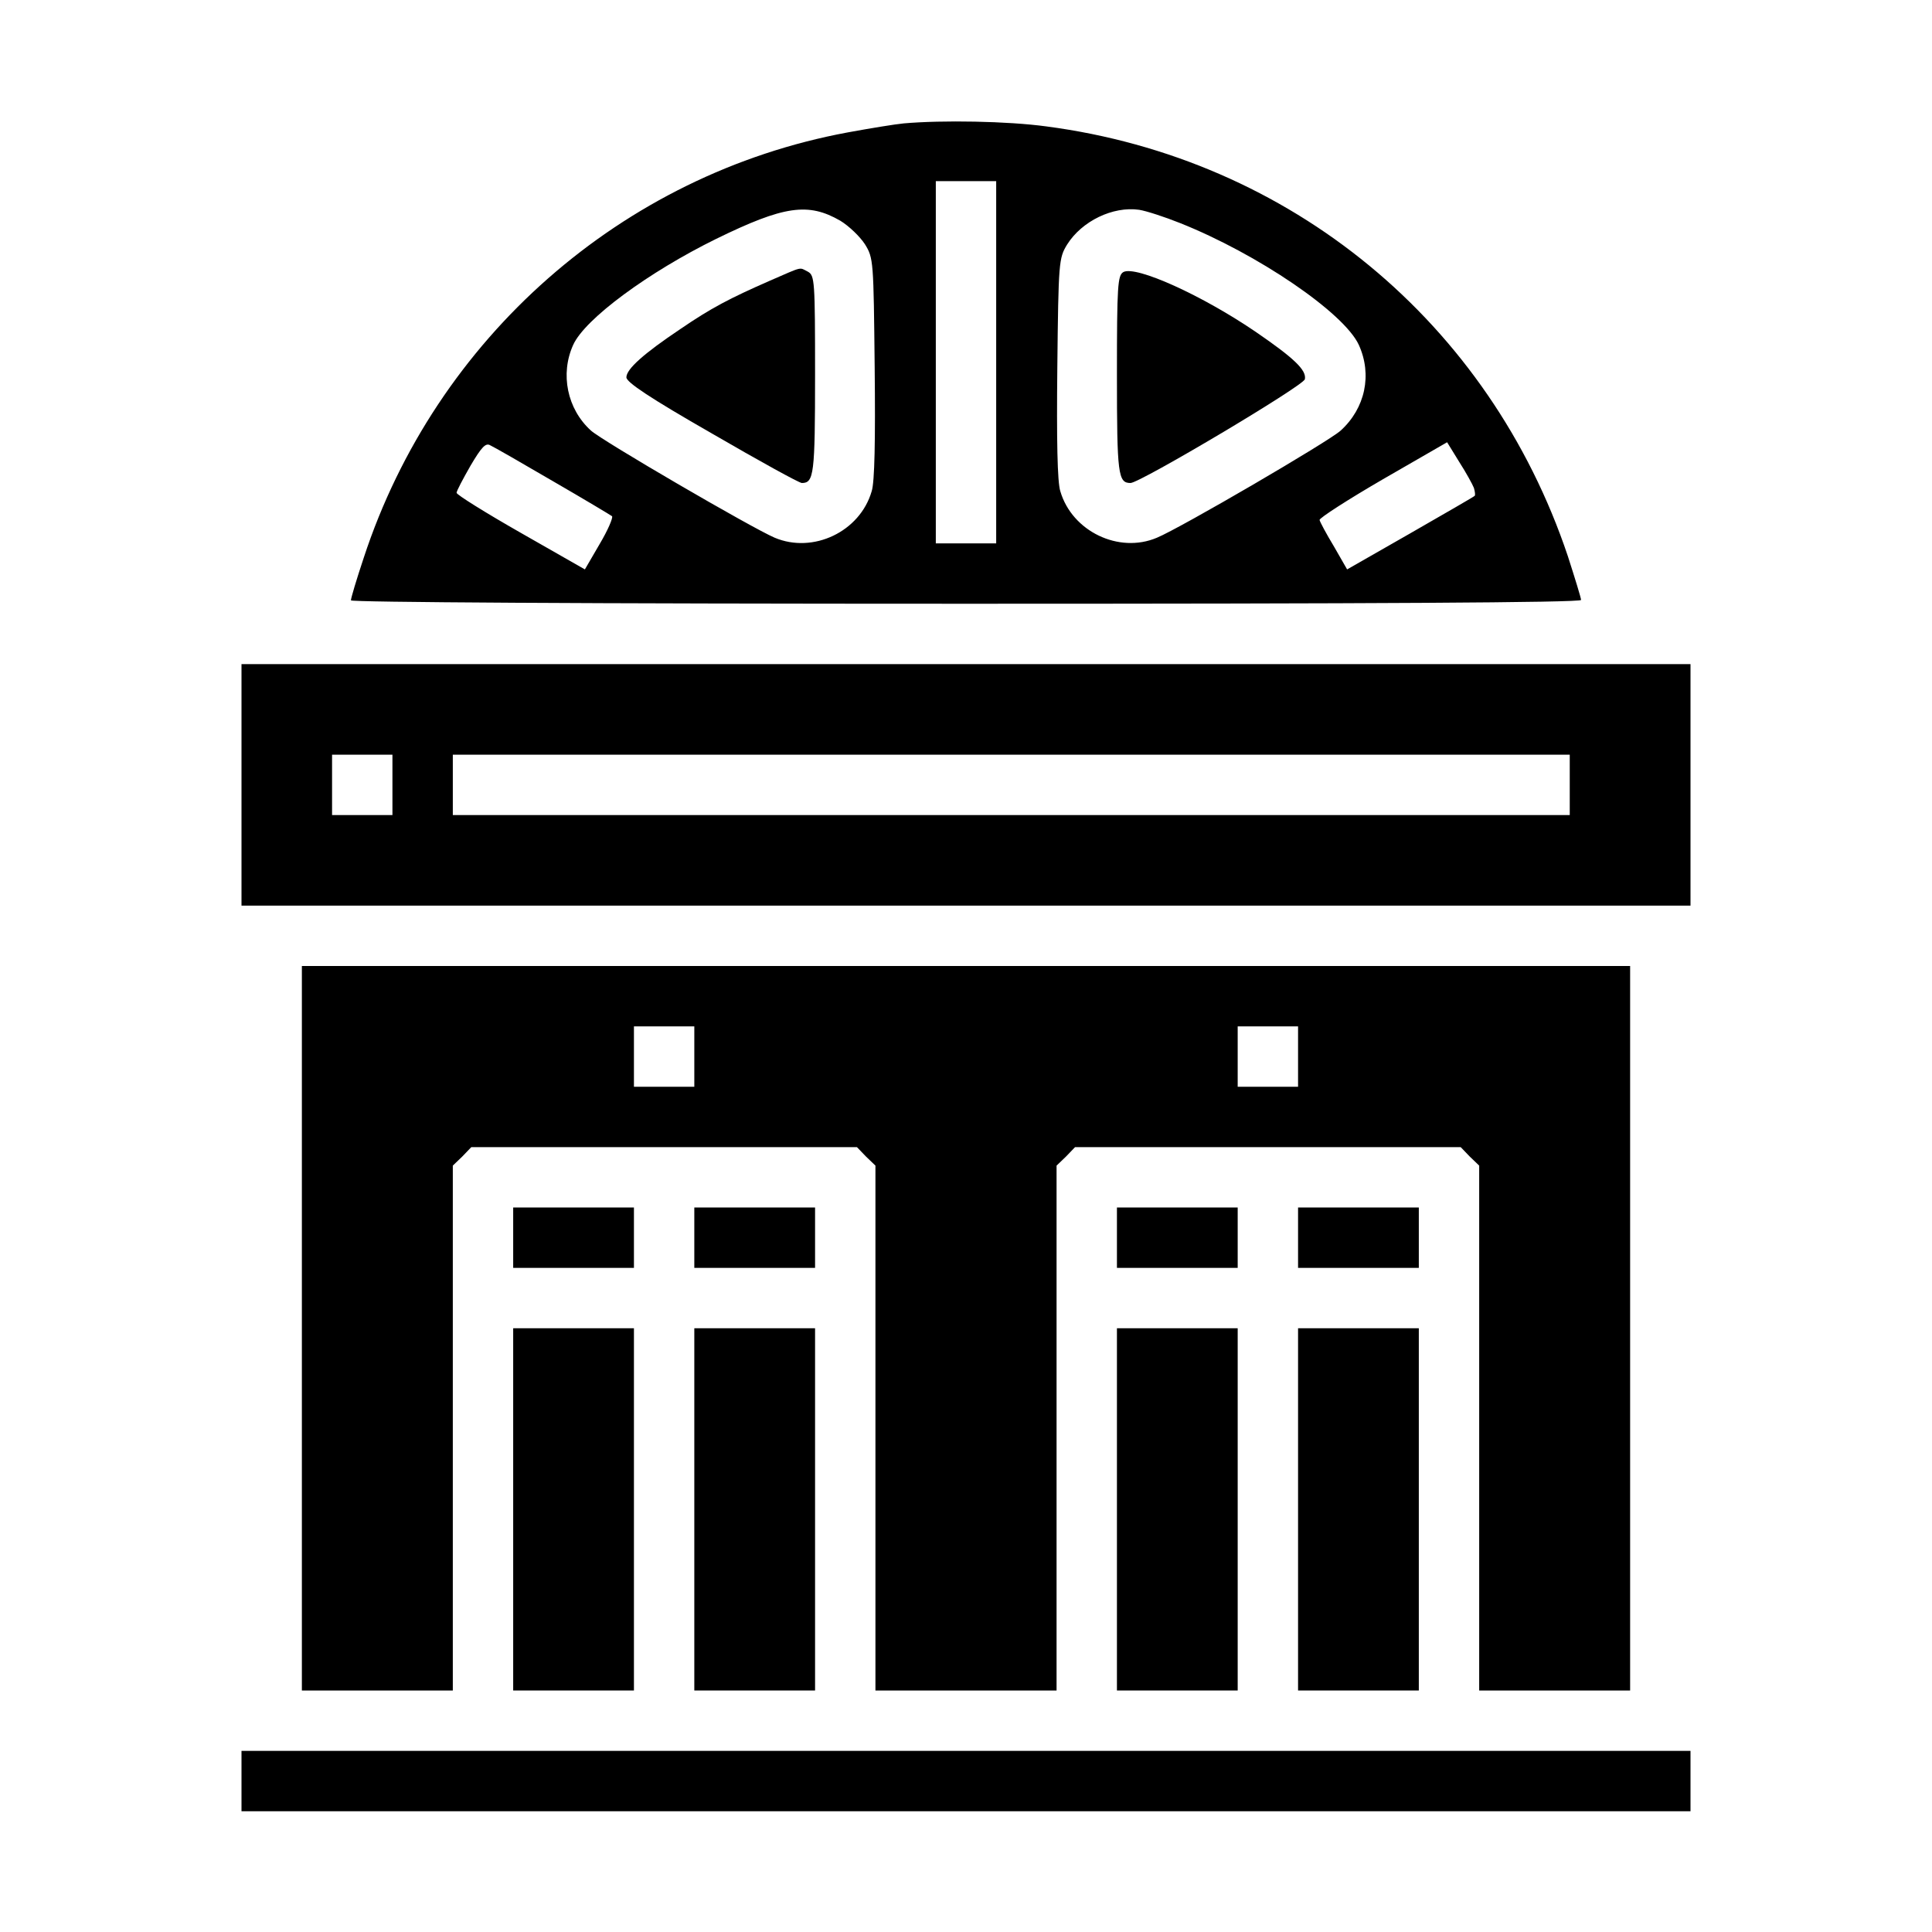 <?xml version="1.0" standalone="no"?>
<!DOCTYPE svg PUBLIC "-//W3C//DTD SVG 20010904//EN"
 "http://www.w3.org/TR/2001/REC-SVG-20010904/DTD/svg10.dtd">
<svg version="1.0" xmlns="http://www.w3.org/2000/svg"
 width="512pt" height="512pt" viewBox="0 0 512 512"
 preserveAspectRatio="xMidYMid meet">

<g transform="translate(0,512) scale(0.1,-0.1)"
fill="#000000" stroke="none">
<path d="M2395 4793 c-22 -2 -89 -13 -149 -24 -598 -111 -1091 -545 -1282
-1127 -19 -57 -34 -107 -34 -113 0 -5 616 -9 1630 -9 1064 0 1630 3 1630 10 0
5 -16 57 -35 116 -208 620 -735 1054 -1382 1139 -103 14 -275 17 -378 8z m245
-633 l0 -480 -80 0 -80 0 0 480 0 480 80 0 80 0 0 -480z m-413 375 c23 -14 52
-42 65 -62 23 -37 23 -44 26 -328 2 -190 0 -303 -8 -327 -31 -107 -155 -166
-257 -123 -59 25 -456 256 -487 284 -63 57 -82 150 -47 227 31 69 200 193 379
281 180 88 244 97 329 48z m900 -6 c206 -82 435 -238 474 -323 36 -79 17 -168
-48 -227 -30 -28 -426 -259 -487 -284 -101 -43 -225 17 -256 123 -8 24 -10
137 -8 327 3 282 4 291 26 327 39 62 121 102 191 92 19 -3 68 -19 108 -35z
m-1662 -684 c83 -48 153 -90 157 -93 3 -4 -11 -37 -33 -74 l-39 -67 -170 97
c-93 53 -170 101 -170 106 0 5 17 37 37 72 29 49 40 61 52 54 9 -4 84 -47 166
-95z m2441 -18 c3 -10 4 -20 2 -21 -1 -2 -78 -46 -170 -99 l-168 -96 -35 61
c-20 33 -37 65 -38 70 -1 5 75 54 168 108 l170 98 32 -52 c18 -28 35 -59 39
-69z"/>
<path d="M2040 4376 c-107 -47 -155 -72 -237 -128 -97 -65 -143 -106 -143
-128 0 -13 63 -55 227 -149 124 -72 231 -131 238 -131 32 0 35 23 35 287 0
249 -1 263 -19 273 -24 12 -11 15 -101 -24z"/>
<path d="M2977 4399 c-15 -9 -17 -35 -17 -272 0 -265 3 -287 36 -287 25 0 459
258 462 275 5 24 -29 56 -128 124 -143 98 -320 178 -353 160z"/>
<path d="M640 3040 l0 -320 1920 0 1920 0 0 320 0 320 -1920 0 -1920 0 0 -320z
m400 0 l0 -80 -80 0 -80 0 0 80 0 80 80 0 80 0 0 -80z m3120 0 l0 -80 -1480 0
-1480 0 0 80 0 80 1480 0 1480 0 0 -80z"/>
<path d="M800 1600 l0 -960 200 0 200 0 0 695 0 696 25 24 24 25 511 0 511 0
24 -25 25 -24 0 -696 0 -695 240 0 240 0 0 695 0 696 25 24 24 25 511 0 511 0
24 -25 25 -24 0 -696 0 -695 200 0 200 0 0 960 0 960 -1760 0 -1760 0 0 -960z
m1040 720 l0 -80 -80 0 -80 0 0 80 0 80 80 0 80 0 0 -80z m1600 0 l0 -80 -80
0 -80 0 0 80 0 80 80 0 80 0 0 -80z"/>
<path d="M1360 1840 l0 -80 160 0 160 0 0 80 0 80 -160 0 -160 0 0 -80z"/>
<path d="M1840 1840 l0 -80 160 0 160 0 0 80 0 80 -160 0 -160 0 0 -80z"/>
<path d="M2960 1840 l0 -80 160 0 160 0 0 80 0 80 -160 0 -160 0 0 -80z"/>
<path d="M3440 1840 l0 -80 160 0 160 0 0 80 0 80 -160 0 -160 0 0 -80z"/>
<path d="M1360 1120 l0 -480 160 0 160 0 0 480 0 480 -160 0 -160 0 0 -480z"/>
<path d="M1840 1120 l0 -480 160 0 160 0 0 480 0 480 -160 0 -160 0 0 -480z"/>
<path d="M2960 1120 l0 -480 160 0 160 0 0 480 0 480 -160 0 -160 0 0 -480z"/>
<path d="M3440 1120 l0 -480 160 0 160 0 0 480 0 480 -160 0 -160 0 0 -480z"/>
<path d="M640 400 l0 -80 1920 0 1920 0 0 80 0 80 -1920 0 -1920 0 0 -80z"/>
</g>
</svg>
